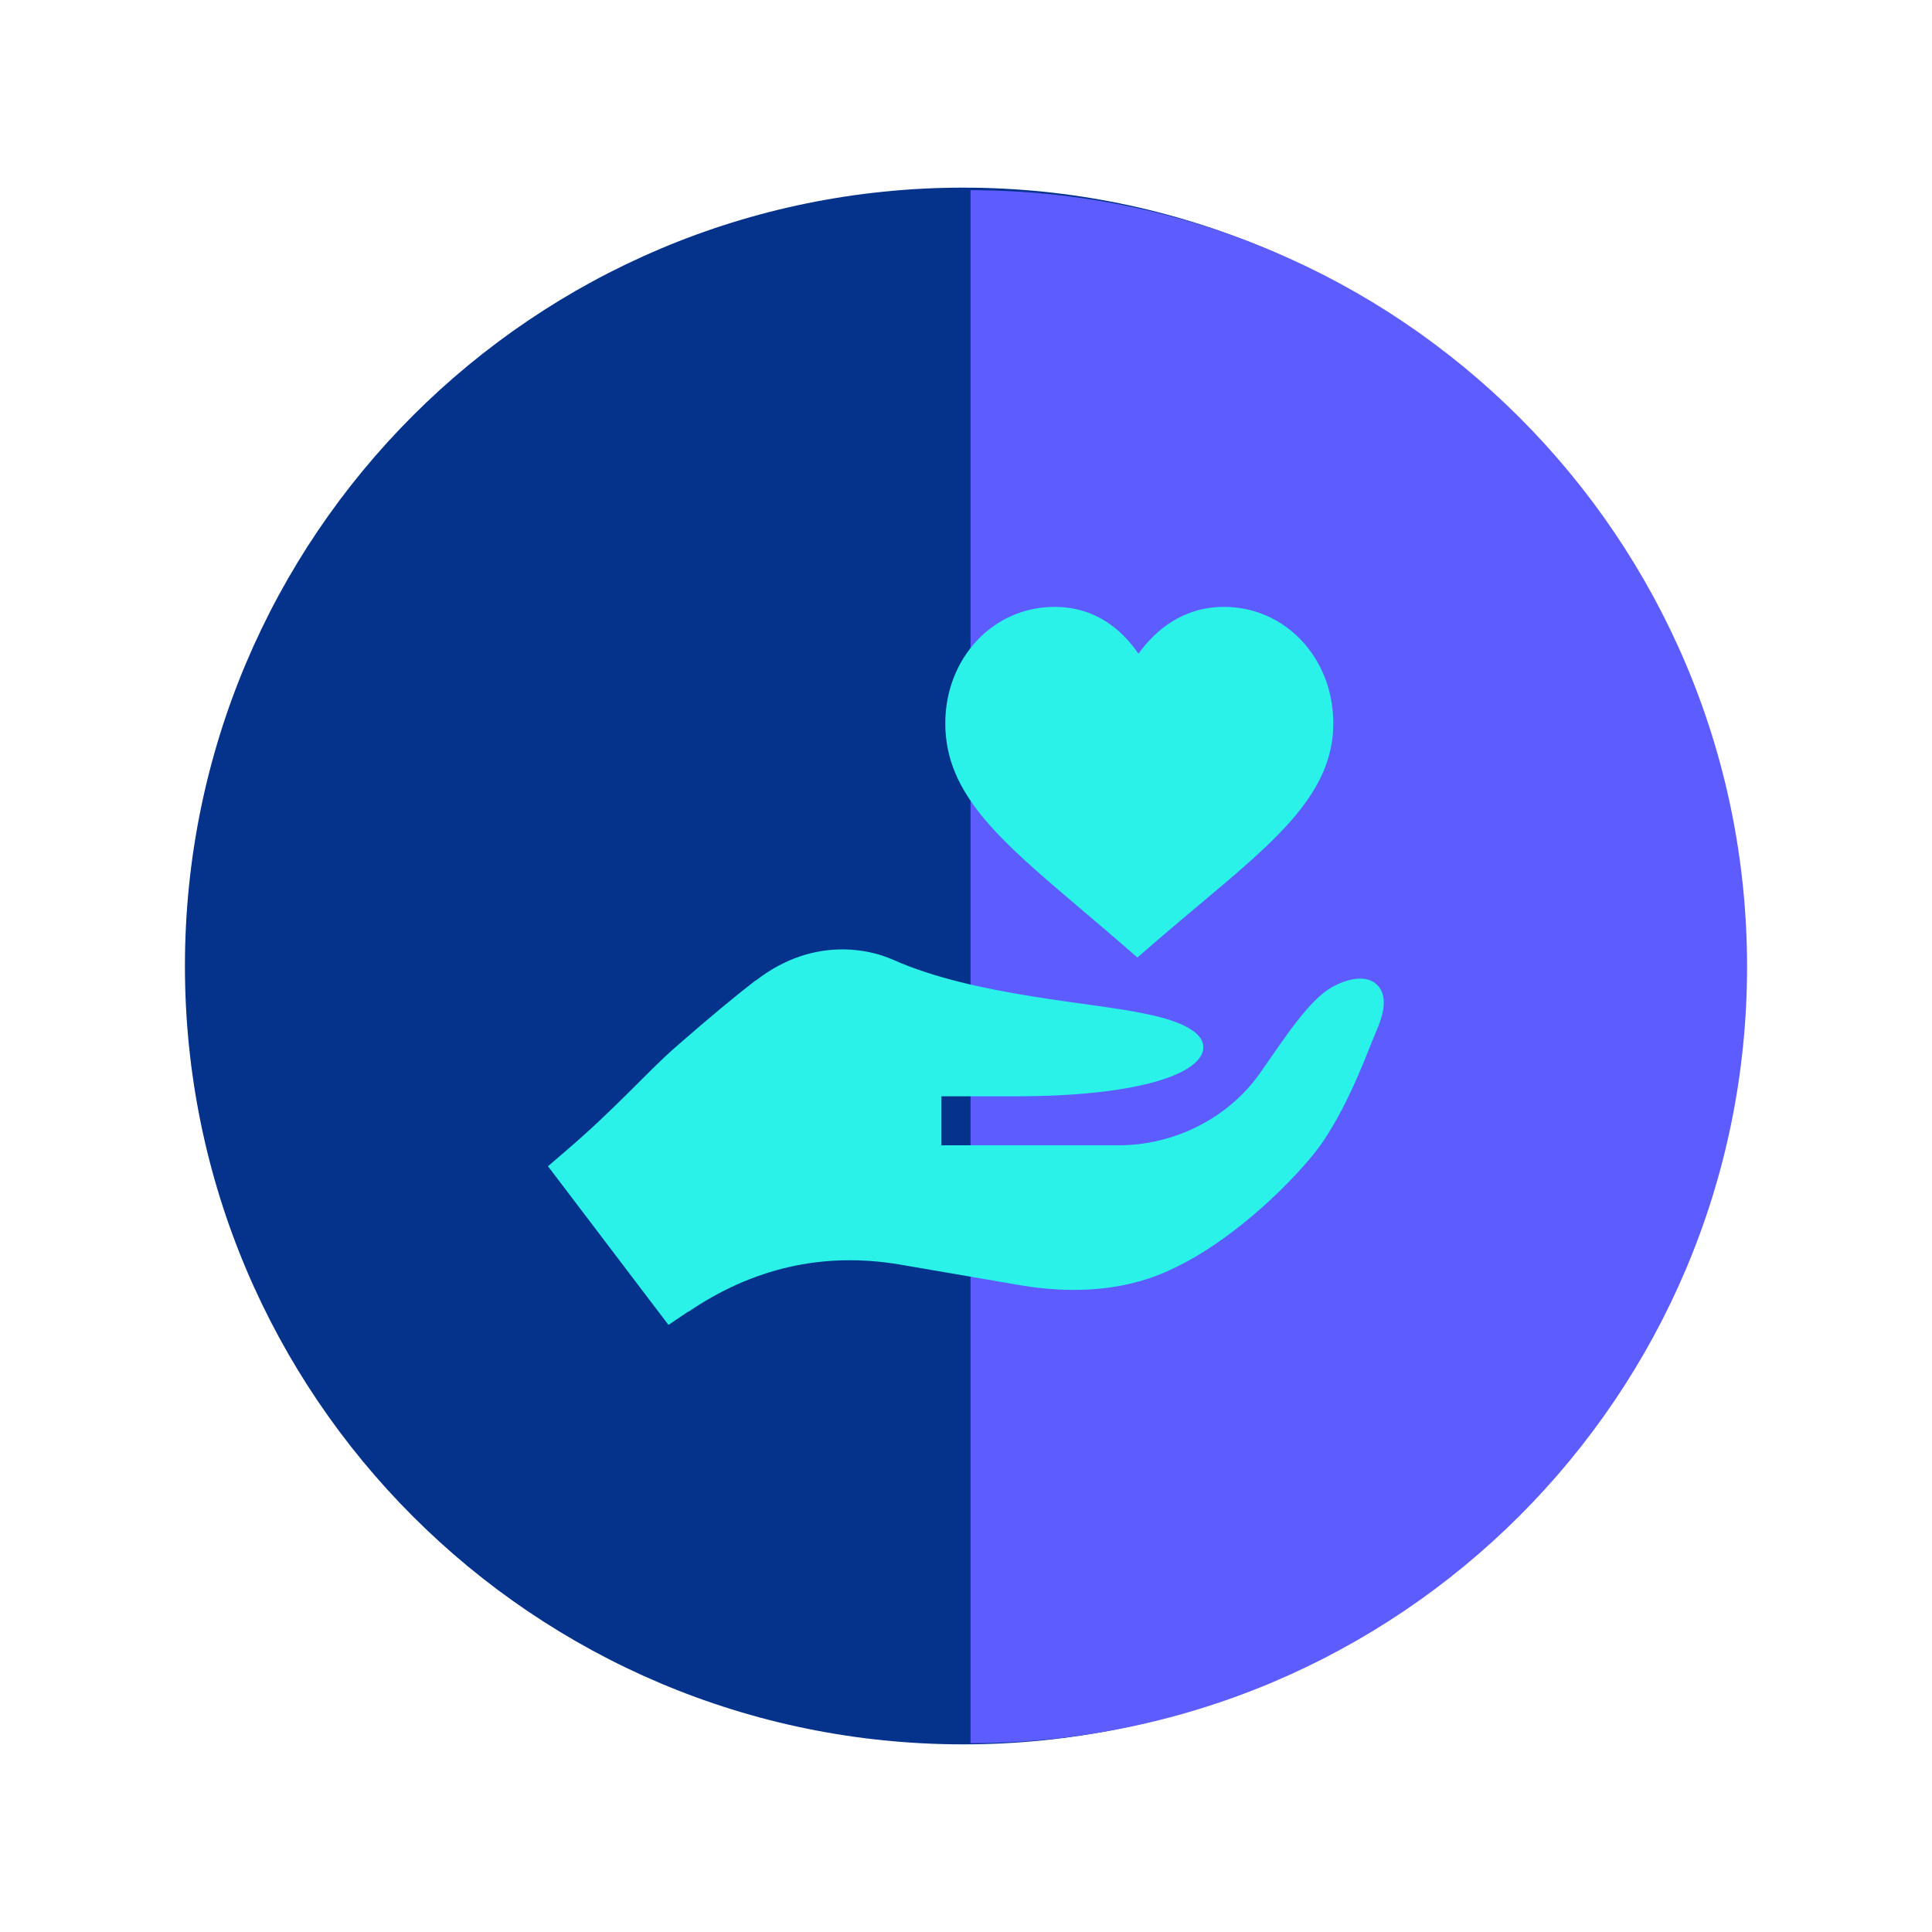 <?xml version="1.0" encoding="UTF-8"?>
<svg id="Layer_1" data-name="Layer 1" xmlns="http://www.w3.org/2000/svg" viewBox="0 0 250 250">
  <defs>
    <style>
      .cls-1 {
        fill: #05338c;
      }

      .cls-2 {
        fill: #5c5cff;
      }

      .cls-3 {
        fill: #2bf2e8;
      }
    </style>
  </defs>
  <g>
    <path class="cls-1" d="M124.65,225.72c55.63,0,100.72-45.09,100.72-100.72S180.28,24.28,124.65,24.28,23.93,69.37,23.93,125s45.09,100.72,100.72,100.72"/>
    <path class="cls-2" d="M125.59,24.61c55.49,0,100.48,44.99,100.48,100.48,0,55.49-44.99,100.48-100.48,100.48V24.61Z"/>
  </g>
  <g>
    <path class="cls-3" d="M139.93,117.68c4.63,3.92,5.21,4.47,7.25,6.22,1.49-1.28,2.77-2.44,8.2-6.99,9.96-8.36,17.15-14.4,17.15-23.31,0-8.45-6.21-15.07-14.14-15.07-5.32,0-8.86,3-11.08,6.06-2.1-3.07-5.52-6.06-10.86-6.06-7.93,0-14.13,6.62-14.13,15.07,0,9.14,7,15.08,17.61,24.08h0Z"/>
    <path class="cls-3" d="M89.05,169.76c8.3-5.64,17.38-7.79,27.27-6.15l15.84,2.72c6.08,1.01,11.66,.7,16.47-.89,9.96-3.32,19.93-13.78,22.58-17.74,3.67-5.51,5.69-11.53,6.96-14.45,1.2-2.79,1.2-4.75-.06-5.89-1.46-1.33-3.93-.63-5.77,.38-2.91,1.65-6.01,6.4-9.18,10.96-4.12,5.96-11.17,9.5-18.4,9.5h-22.94v-6.34h9.5c16.85,0,24.39-3.17,24.39-6.34,0-2.66-5.26-3.86-7.03-4.24-6.91-1.58-22.49-2.34-33.14-7.1-1.92-.84-4.1-1.31-6.4-1.33-3.61-.03-7.54,1.09-11.28,3.99q-.06,0-.13,.06c-2.47,1.9-5.85,4.69-10.41,8.68-3.87,3.42-7.6,7.79-14.13,13.37l-2.28,1.96,15.59,20.53,2.53-1.71Z"/>
  </g>
</svg>